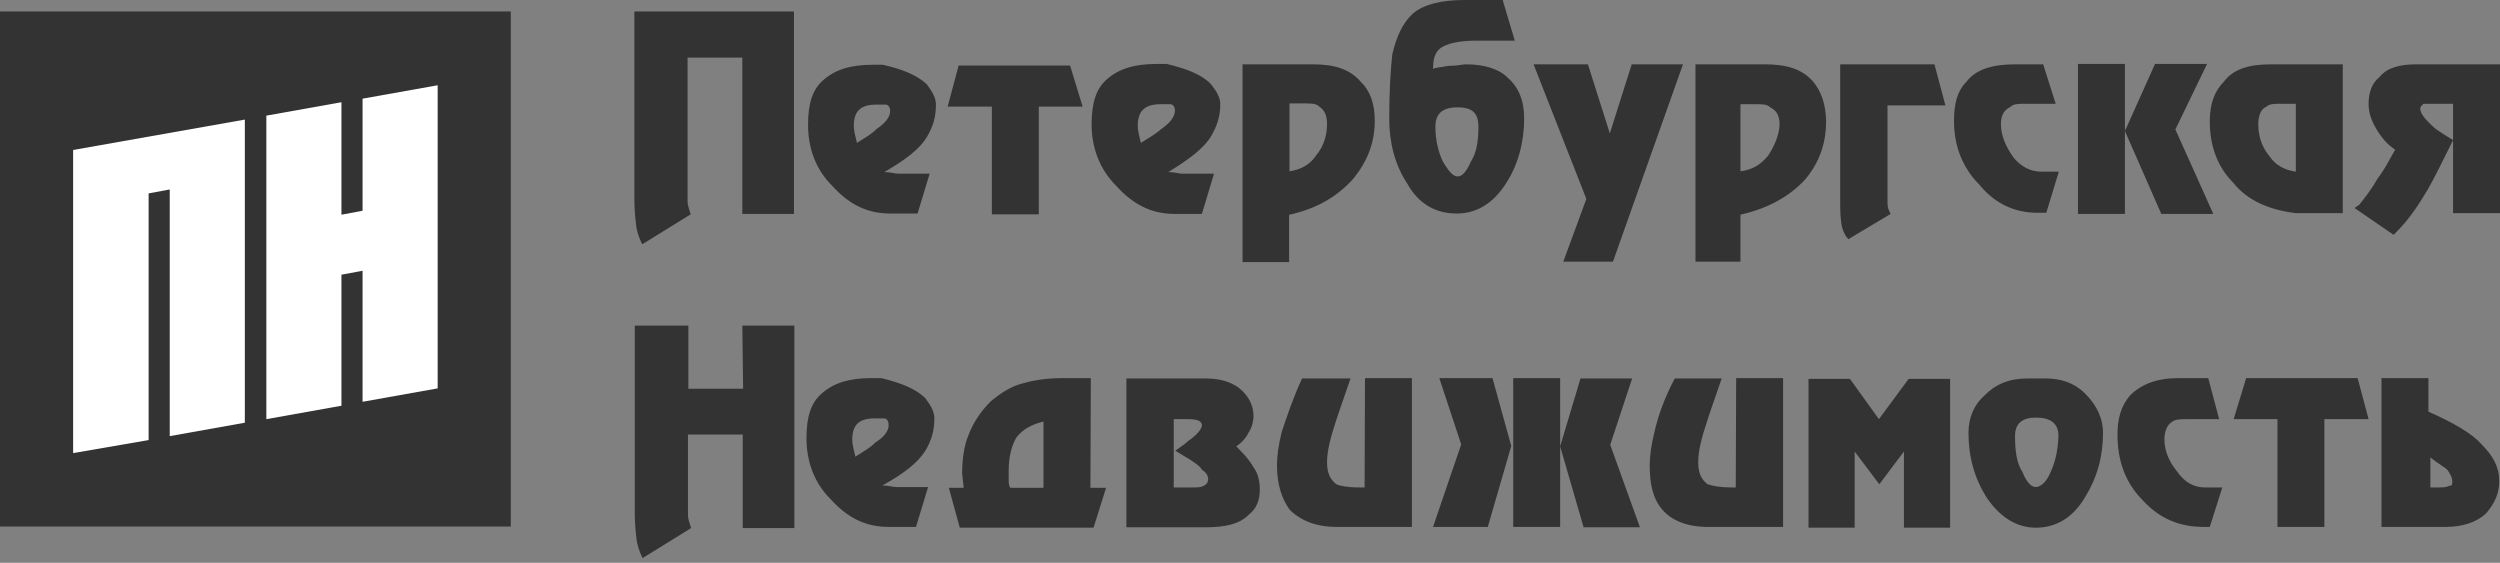 <?xml version="1.0" encoding="UTF-8"?> <svg xmlns="http://www.w3.org/2000/svg" width="231" height="52" viewBox="0 0 231 52" fill="none"><rect x="0" y="0" width="231" height="52" fill="#808080" stroke="none"/> <path d="M45.029 4.668H2.746V45.148H45.029V4.668Z" fill="white"></path> <path d="M0 1.058V48.649H47.197V1.058H0ZM22.623 39.058L15.684 40.298V17.505L13.733 17.87V40.663L6.758 41.866V13.858L22.623 11.05V39.058ZM40.44 35.885L33.501 37.125V25.017L31.549 25.382V37.49L24.611 38.73V10.685L31.549 9.445V19.839L33.501 19.474V9.117L40.44 7.877V35.885Z" fill="#333333"></path> <path d="M81.565 5.981H81.276H80.698C78.602 5.981 77.193 6.418 76.072 7.403C75.097 8.242 74.663 9.518 74.663 11.524C74.663 13.639 75.35 15.645 76.903 17.177C78.457 18.891 80.12 19.73 82.252 19.73H84.782L85.902 16.046H84.204H82.975C82.686 16.046 82.252 15.9 81.71 15.9C83.662 14.77 84.963 13.785 85.649 12.655C86.227 11.67 86.48 10.795 86.48 9.664C86.48 9.081 86.191 8.534 85.649 7.804C84.782 6.966 83.372 6.382 81.565 5.981ZM80.987 11.925C80.59 12.363 79.867 12.764 79.18 13.202C79.036 12.618 78.891 12.071 78.891 11.633C78.891 10.211 79.578 9.664 80.987 9.664H81.818C82.108 9.664 82.252 9.956 82.252 10.248C82.252 10.795 81.818 11.378 80.987 11.925ZM91.612 9.847H87.564L88.576 6.054H98.876L100.032 9.847H95.985V19.802H91.648V9.847H91.612ZM100.791 34.937H98.334C96.888 34.937 95.732 35.083 94.684 35.375C93.383 35.666 92.371 36.396 91.504 37.125C90.636 38 89.913 39.058 89.48 40.225C89.046 41.246 88.902 42.595 88.902 43.762L89.046 45.075H87.673L88.685 48.759H101.044L102.201 45.075H100.755L100.791 34.937ZM96.418 45.075H93.347C93.202 44.783 93.202 44.638 93.202 44.346V43.471C93.202 42.158 93.491 41.137 93.925 40.407C94.503 39.678 95.262 39.24 96.418 38.949V45.075ZM196.343 19.766H192.006V5.908H196.343V12.108V19.766ZM111.055 19.766L112.175 16.046H110.477H109.212C108.923 16.046 108.525 15.9 107.947 15.9C109.79 14.77 111.199 13.749 111.886 12.618C112.464 11.633 112.753 10.758 112.753 9.628C112.753 9.044 112.464 8.497 111.886 7.768C111.055 6.893 109.645 6.346 107.802 5.908H107.513H106.935C104.803 5.908 103.393 6.346 102.273 7.33C101.297 8.169 100.864 9.482 100.864 11.488C100.864 13.639 101.586 15.609 103.14 17.177C104.694 18.891 106.393 19.766 108.525 19.766H111.055ZM105.417 13.202C105.273 12.618 105.128 12.071 105.128 11.633C105.128 10.211 105.815 9.628 107.26 9.628H108.128C108.417 9.628 108.561 9.919 108.561 10.211C108.561 10.795 108.128 11.342 107.296 11.925C106.827 12.363 106.104 12.764 105.417 13.202ZM199.704 19.766L196.343 12.108L199.125 5.908H203.932L201.005 11.962L204.51 19.766H199.704ZM170.106 20.349C170.034 19.766 170.034 19.183 170.034 18.745V5.944H178.743L179.755 9.737H174.406V17.724V18.599C174.406 18.891 174.406 19.183 174.551 19.474L174.695 19.766L170.792 22.1C170.792 22.1 170.503 21.772 170.467 21.662C170.214 21.188 170.142 20.787 170.106 20.349ZM85.505 41.647C86.083 40.663 86.336 39.787 86.336 38.657C86.336 38.073 86.047 37.526 85.505 36.797C84.673 35.958 83.264 35.375 81.421 34.937H81.132H80.553C78.457 34.937 77.048 35.375 75.928 36.359C74.952 37.198 74.518 38.474 74.518 40.48C74.518 42.595 75.205 44.601 76.759 46.133C78.313 47.847 79.975 48.686 82.108 48.686H84.637L85.757 45.002H84.059H82.794C82.505 45.002 82.071 44.856 81.529 44.856C83.517 43.762 84.782 42.778 85.505 41.647ZM80.843 40.918C80.445 41.355 79.722 41.757 79.036 42.194C78.891 41.611 78.747 41.064 78.747 40.626C78.747 39.204 79.433 38.657 80.843 38.657H81.674C81.963 38.657 82.108 38.949 82.108 39.24C82.144 39.787 81.71 40.371 80.843 40.918ZM58.581 1.058H73.362V19.766H68.591V5.324H63.532V18.636C63.532 18.927 63.677 19.365 63.821 19.802L59.34 22.574C59.051 21.991 58.834 21.407 58.762 20.678C58.69 20.094 58.617 19.219 58.617 18.49V1.058H58.581ZM119.15 19.839C121.752 19.256 123.595 18.125 125.041 16.52C126.342 14.916 127.028 13.202 127.028 11.159C127.028 9.555 126.595 8.388 125.727 7.549C124.715 6.382 123.306 5.944 121.282 5.944H114.813V24.215H119.114V19.839H119.15ZM119.15 9.555H120.451C121.174 9.555 121.607 9.555 121.896 9.847C122.33 10.138 122.619 10.576 122.619 11.451C122.619 12.472 122.33 13.493 121.607 14.369C121.029 15.244 120.162 15.681 119.15 15.827V9.555ZM146.579 18.38L141.701 5.944H146.724L148.748 12.326L150.771 5.944H155.506L149.037 24.179H144.447L146.579 18.38ZM68.591 30.087H73.398V48.795H68.628V40.152H63.568V47.628C63.568 47.92 63.713 48.357 63.857 48.795L59.376 51.567C59.087 50.983 58.87 50.4 58.798 49.67C58.726 49.087 58.653 48.212 58.653 47.482V30.087H63.604V35.922H68.664L68.591 30.087ZM189.079 34.973H187.272C185.609 34.973 184.381 35.52 183.405 36.505C182.429 37.344 181.887 38.584 181.887 39.97C181.887 42.194 182.429 44.163 183.549 45.95C184.778 47.774 186.332 48.759 188.103 48.759C190.054 48.759 191.572 47.774 192.656 45.95C193.777 44.127 194.319 42.194 194.319 39.97C194.319 38.73 193.777 37.453 192.656 36.359C191.681 35.375 190.416 34.973 189.079 34.973ZM189.476 43.617C189.079 44.601 188.5 45.002 188.103 45.002C187.705 45.002 187.272 44.601 186.874 43.617C186.332 42.778 186.188 41.647 186.188 40.261C186.188 39.131 186.874 38.584 188.103 38.584C189.476 38.584 190.199 39.131 190.199 40.261C190.163 41.647 189.874 42.778 189.476 43.617ZM203.751 45.039H205.341L204.185 48.686H203.607C201.438 48.686 199.559 47.956 197.969 46.206C196.379 44.601 195.656 42.559 195.656 40.188C195.656 38.73 195.945 37.563 196.812 36.542C197.824 35.52 199.27 34.937 201.294 34.937H204.04L205.052 38.73H202.161C201.583 38.73 201.149 38.73 200.86 38.876C200.282 39.167 199.993 39.751 199.993 40.626C199.993 41.647 200.426 42.668 201.149 43.544C201.872 44.601 202.739 45.039 203.751 45.039ZM212.135 19.693H214.015H215.171H216.472V5.944H209.822C207.799 5.944 206.353 6.382 205.486 7.549C204.618 8.424 204.185 9.591 204.185 11.196C204.185 13.53 204.908 15.426 206.353 16.885C207.654 18.526 209.678 19.401 212.135 19.693ZM209.389 9.883C209.678 9.591 210.112 9.591 210.69 9.591H212.135V15.864C211.123 15.718 210.256 15.28 209.678 14.405C208.955 13.53 208.666 12.509 208.666 11.488C208.666 10.612 208.955 10.029 209.389 9.883ZM182.863 17.031C181.273 15.426 180.55 13.384 180.55 11.196C180.55 9.591 180.839 8.424 181.706 7.549C182.574 6.382 184.164 5.944 186.188 5.944H188.79L189.946 9.591H187.055C186.477 9.591 186.043 9.591 185.754 9.883C185.176 10.175 184.887 10.612 184.887 11.488C184.887 12.509 185.32 13.53 186.043 14.551C186.766 15.426 187.633 15.864 188.645 15.864H190.235L189.079 19.657H188.356C186.188 19.693 184.308 18.818 182.863 17.031ZM224.386 38.037V34.937H220.05V48.686H225.977C227.567 48.686 228.904 48.248 229.771 47.373C230.494 46.498 230.928 45.622 230.928 44.455C230.928 43.142 230.349 42.121 229.337 41.1C228.47 40.079 226.699 39.058 224.386 38.037ZM226.302 44.893C226.013 45.039 225.724 45.039 225.29 45.039H224.567V42.267C225.29 42.851 225.868 43.142 226.157 43.434C226.446 43.872 226.591 44.163 226.591 44.455C226.591 44.747 226.591 44.893 226.302 44.893ZM231 5.944V19.693H226.663V9.591H224.929H223.917C223.772 9.737 223.628 9.883 223.628 10.029C223.628 10.466 224.061 11.05 225.073 11.925C225.507 12.217 225.94 12.509 226.663 12.946C225.651 14.989 224.929 16.447 224.35 17.468C223.483 18.927 222.616 20.24 221.459 21.407L221.17 21.699L217.556 19.219L217.99 18.927C218.568 18.198 219.146 17.468 219.725 16.447C220.303 15.718 220.736 14.843 221.315 13.822C220.592 13.384 220.014 12.655 219.58 11.925C219.146 11.196 218.857 10.466 218.857 9.591C218.857 8.57 219.146 7.695 219.869 7.111C220.592 6.236 221.748 5.944 223.338 5.944H231ZM176.358 35.01H180.189V48.759H175.924V41.72L173.647 44.747L171.371 41.72V48.759H167.106V35.01H170.937L173.611 38.73L176.358 35.01ZM217.845 34.937L218.857 38.73H214.773V48.686H210.437V38.73H206.389L207.546 34.937H217.845ZM139.171 16.922C140.255 15.244 140.833 13.165 140.833 10.941C140.833 9.263 140.291 8.023 139.315 7.184C138.484 6.346 137.111 5.944 135.449 5.944C135.159 5.944 134.617 6.09 133.786 6.09C133.1 6.236 132.557 6.236 132.413 6.382C132.413 5.543 132.557 4.85 133.1 4.449C133.642 4.048 134.762 3.756 136.388 3.756H139.966L138.846 0H135.268C133.208 0 131.546 0.401 130.57 1.24C129.63 2.079 129.052 3.319 128.654 4.996C128.51 6.236 128.365 8.205 128.365 10.977C128.365 13.202 128.907 15.28 130.028 16.958C131.112 18.927 132.774 19.73 134.581 19.73C136.388 19.73 137.942 18.854 139.171 16.922ZM133.316 14.916C132.919 14.077 132.63 12.983 132.63 11.706C132.63 10.466 133.316 9.919 134.69 9.919C136.063 9.919 136.605 10.466 136.605 11.706C136.605 12.946 136.46 14.077 135.918 14.916C135.485 15.9 135.087 16.302 134.69 16.302C134.292 16.302 133.895 15.9 133.316 14.916ZM167.54 7.549C166.528 6.382 165.082 5.944 163.095 5.944H156.662V24.179H160.818V19.839C163.384 19.256 165.408 18.125 166.853 16.52C168.154 14.916 168.732 13.202 168.732 11.159C168.696 9.591 168.263 8.424 167.54 7.549ZM163.384 14.369C162.661 15.244 161.938 15.681 160.818 15.827V9.628H162.264C162.842 9.628 163.276 9.628 163.565 9.919C164.143 10.211 164.432 10.649 164.432 11.524C164.396 12.472 163.962 13.493 163.384 14.369ZM137.906 34.937L139.641 41.21L137.472 48.686H132.413L135.015 41.064L132.991 34.937H137.906ZM126.125 34.937H130.461V48.686H123.487C121.607 48.686 120.162 48.102 119.15 47.081C118.427 46.06 117.993 44.747 117.993 42.996C117.993 42.121 118.138 41.1 118.427 39.933C118.861 38.62 119.439 36.87 120.306 34.973H124.788C123.92 37.453 123.487 38.766 123.487 38.766C122.908 40.517 122.619 41.684 122.619 42.705C122.619 43.726 122.908 44.309 123.487 44.747C123.776 44.893 124.498 45.039 125.655 45.039H126.089L126.125 34.937ZM114.235 41.246C114.669 40.954 115.102 40.517 115.391 39.933C115.681 39.496 115.825 38.912 115.825 38.474C115.825 37.453 115.391 36.724 114.813 36.14C114.09 35.411 112.934 34.973 111.488 34.973H104.08V48.722H111.344C113.223 48.722 114.524 48.43 115.391 47.555C116.114 46.972 116.403 46.242 116.403 45.221C116.403 44.492 116.259 43.762 115.825 43.179C115.391 42.413 114.813 41.83 114.235 41.246ZM110.477 45.039H108.453V38.73H109.754C110.621 38.73 111.055 38.876 111.055 39.313C111.055 39.605 110.621 40.188 109.754 40.772C109.465 41.064 109.176 41.21 108.597 41.647L110.043 42.522C110.477 42.814 110.91 43.106 111.055 43.398C111.488 43.689 111.633 43.981 111.633 44.273C111.633 44.747 111.199 45.039 110.477 45.039ZM144.158 34.937V41.21V48.686H139.821V34.937H144.158ZM160.421 34.937H164.757V48.686H157.782C155.903 48.686 154.458 48.102 153.59 47.081C152.723 46.06 152.434 44.747 152.434 42.996C152.434 42.121 152.578 41.1 152.868 39.933C153.157 38.62 153.735 36.87 154.747 34.973H159.083C158.216 37.453 157.782 38.766 157.782 38.766C157.204 40.517 156.915 41.684 156.915 42.705C156.915 43.726 157.204 44.309 157.782 44.747C158.216 44.893 158.939 45.039 159.951 45.039H160.384L160.421 34.937ZM148.784 41.1L151.53 48.722H146.326L144.158 41.246L146.037 34.973H150.808L148.784 41.1Z" fill="#333333"></path> </svg> 